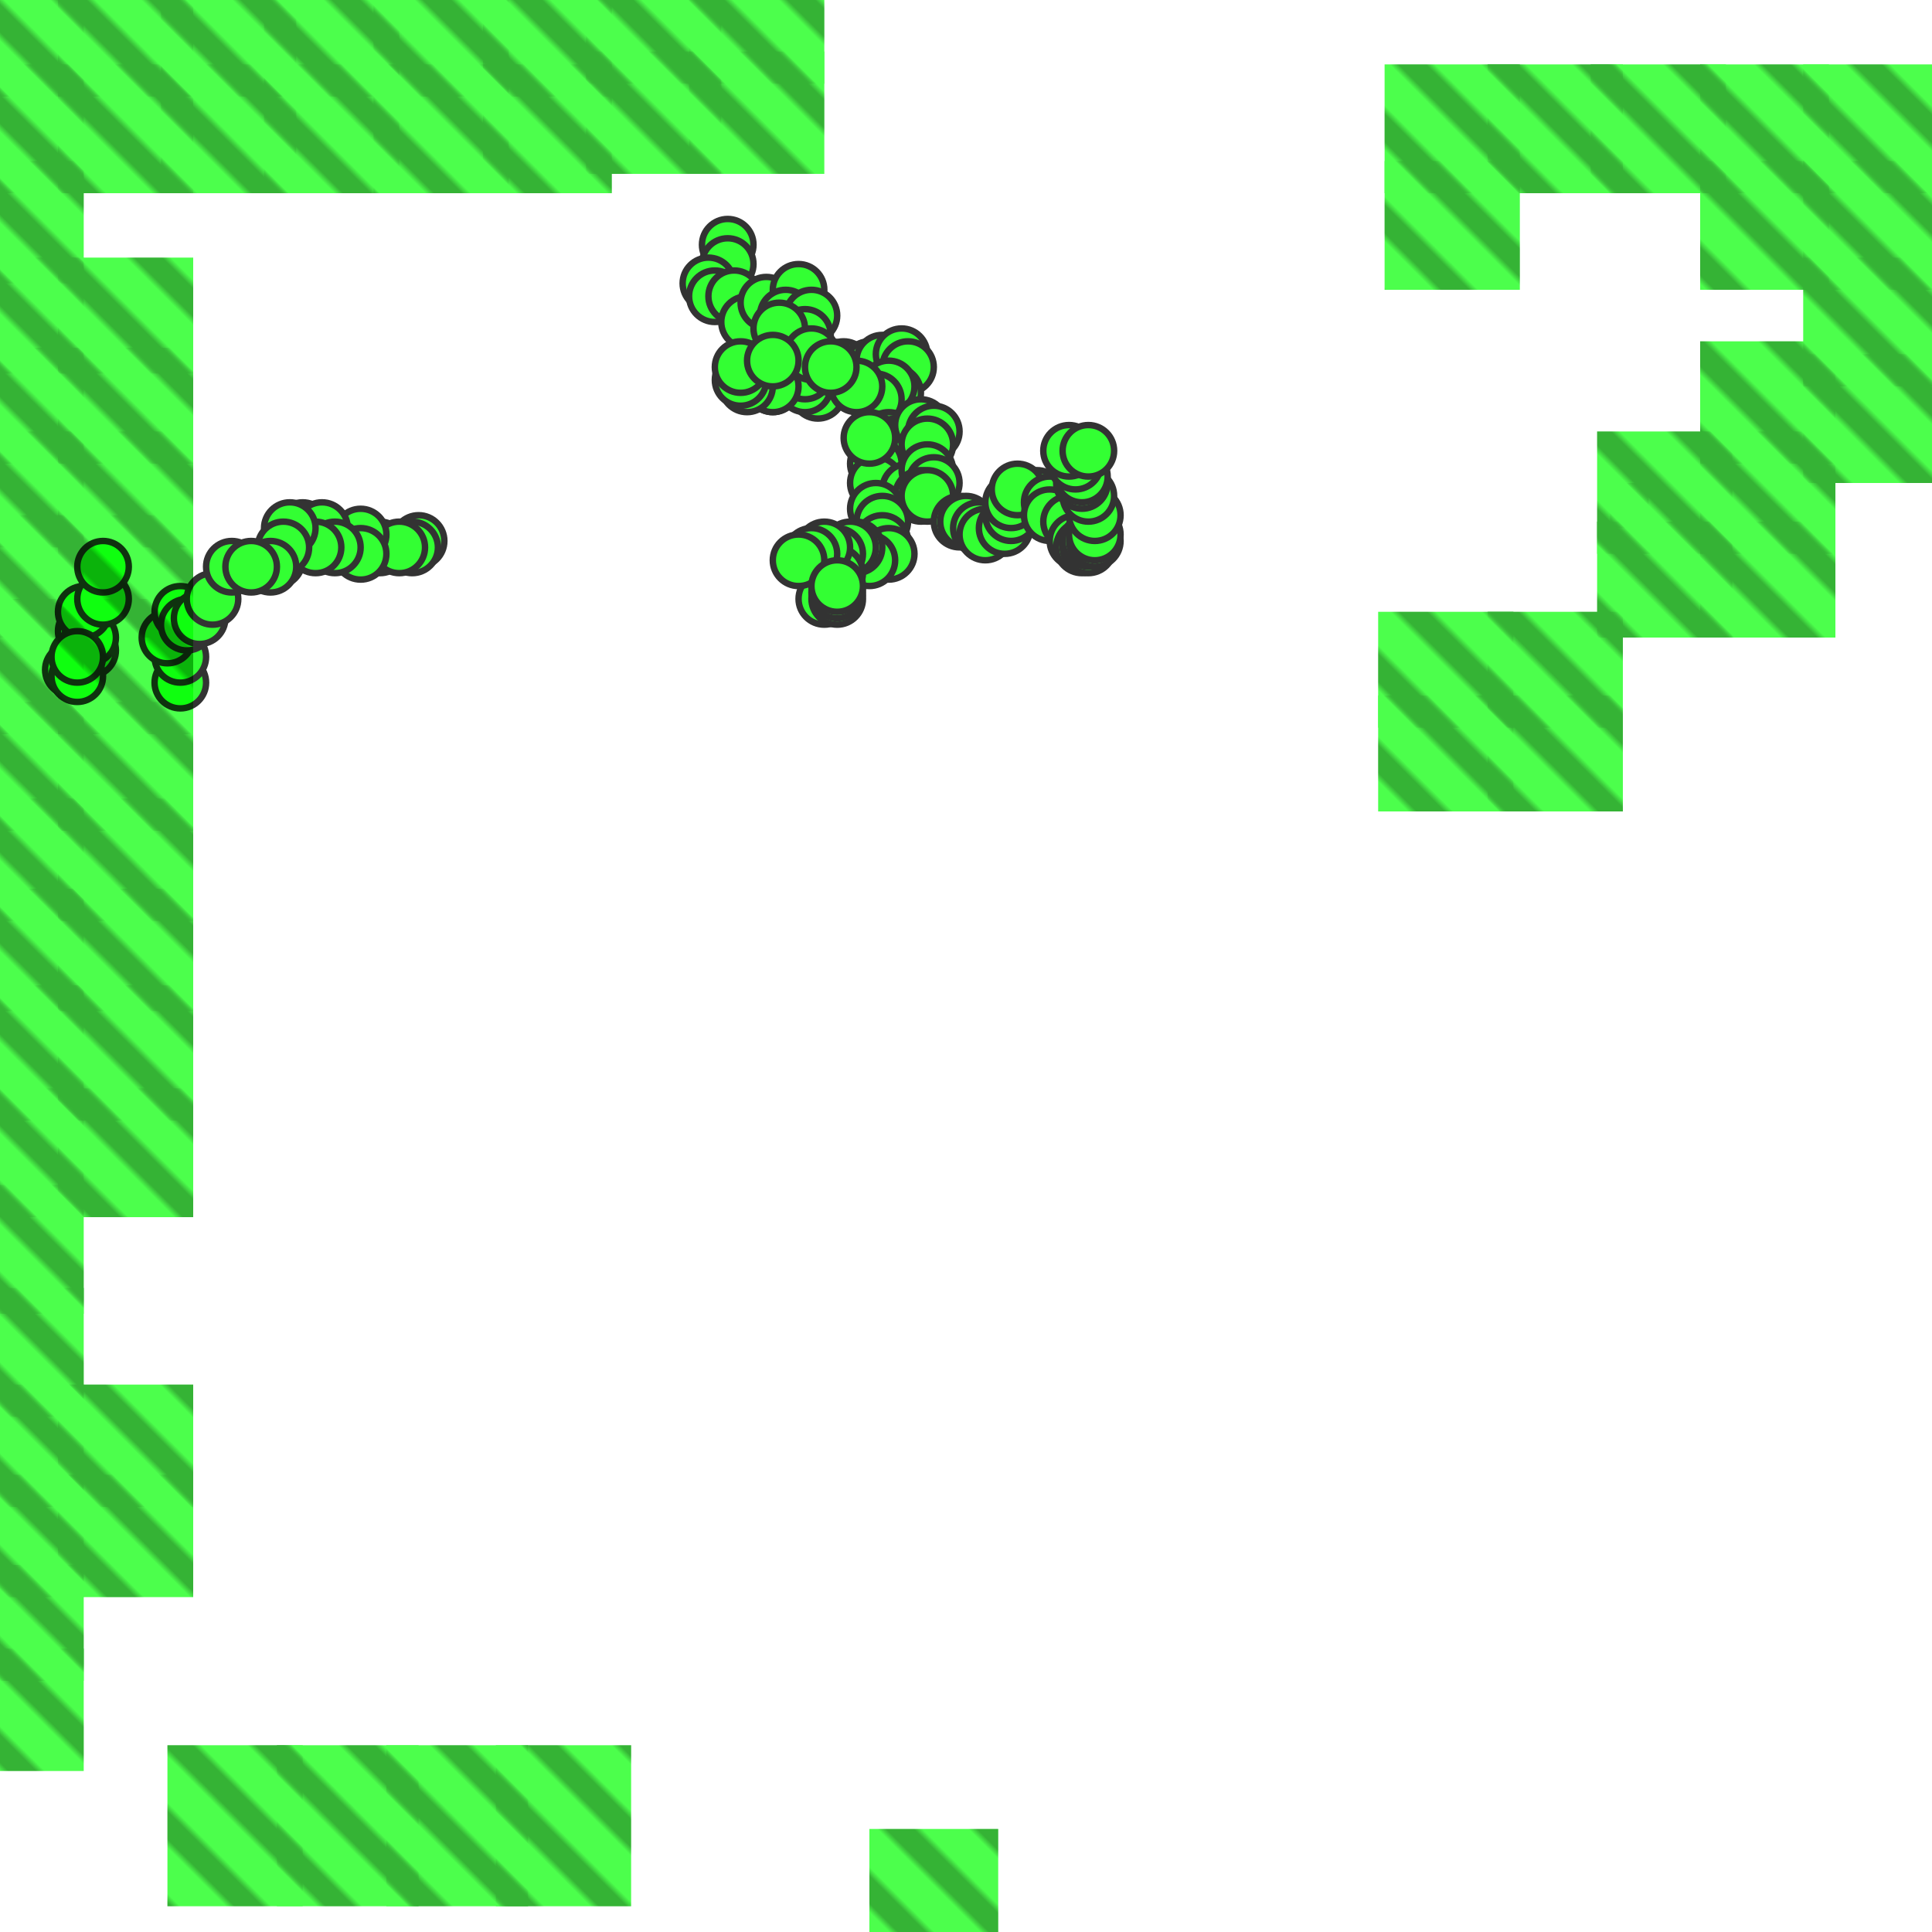 <?xml version="1.0" encoding="utf-8"?>
<svg xmlns="http://www.w3.org/2000/svg" width="300" height="300"
        viewBox="0 0 300 300" class="creatureMap" style="position:absolute;">
    <defs>
        <filter id="blur" x="-30%" y="-30%" width="160%" height="160%">
            <feGaussianBlur stdDeviation="3" />
        </filter>
        <pattern id="pattern-untameable" width="10" height="10" patternTransform="rotate(135)" patternUnits="userSpaceOnUse">
            <rect width="4" height="10" fill="black"></rect>
        </pattern>
        <filter id="groupStroke">
            <feFlood result="outsideColor" flood-color="black"/>
            <feMorphology in="SourceAlpha" operator="dilate" radius="2"/>
            <feComposite result="strokeoutline1" in="outsideColor" operator="in"/>
            <feComposite result="strokeoutline2" in="strokeoutline1" in2="SourceAlpha" operator="out"/>
            <feGaussianBlur in="strokeoutline2" result="strokeblur" stdDeviation="1"/>
        </filter>
        <style>
            .spawningMap-very-common { fill: #0F0; }
            .spawningMap-common { fill: #B2FF00; }
            .spawningMap-uncommon { fill: #FF0; }
            .spawningMap-very-uncommon { fill: #FC0; }
            .spawningMap-rare { fill: #F60; }
            .spawningMap-very-rare { fill: #F00; }
            .spawning-map-point { stroke:black; stroke-width:1; }
        </style>
    </defs>

<g filter="url(#blur)" opacity="0.7">
<g class="spawningMap-very-common">
<rect x="25" y="10" width="21" height="20" />
<rect x="41" y="10" width="21" height="20" />
<rect x="25" y="0" width="21" height="15" />
<rect x="41" y="0" width="21" height="15" />
<rect x="248" y="67" width="21" height="19" />
<rect x="248" y="81" width="21" height="18" />
<rect x="264" y="67" width="21" height="19" />
<rect x="264" y="81" width="21" height="18" />
<rect x="264" y="53" width="21" height="19" />
<rect x="214" y="95" width="21" height="18" />
<rect x="214" y="108" width="21" height="18" />
<rect x="231" y="95" width="21" height="18" />
<rect x="231" y="108" width="21" height="18" />
<rect x="0" y="40" width="13" height="18" />
<rect x="0" y="54" width="13" height="18" />
<rect x="9" y="40" width="21" height="18" />
<rect x="9" y="54" width="21" height="18" />
<rect x="280" y="55" width="20" height="20" />
<rect x="280" y="40" width="20" height="20" />
<rect x="264" y="10" width="20" height="20" />
<rect x="264" y="25" width="20" height="20" />
<rect x="280" y="10" width="20" height="20" />
<rect x="280" y="25" width="20" height="20" />
<rect x="135" y="284" width="20" height="16" />
<rect x="0" y="67" width="13" height="18" />
<rect x="0" y="80" width="13" height="19" />
<rect x="9" y="67" width="21" height="18" />
<rect x="26" y="271" width="21" height="25" />
<rect x="43" y="271" width="22" height="25" />
<rect x="9" y="80" width="21" height="19" />
<rect x="0" y="243" width="13" height="18" />
<rect x="0" y="256" width="13" height="19" />
<rect x="0" y="93" width="13" height="21" />
<rect x="0" y="109" width="13" height="20" />
<rect x="9" y="93" width="21" height="21" />
<rect x="9" y="109" width="21" height="20" />
<rect x="0" y="10" width="13" height="20" />
<rect x="0" y="25" width="13" height="19" />
<rect x="9" y="10" width="21" height="20" />
<rect x="0" y="0" width="13" height="15" />
<rect x="9" y="0" width="21" height="15" />
<rect x="215" y="10" width="21" height="20" />
<rect x="215" y="25" width="21" height="20" />
<rect x="231" y="10" width="21" height="20" />
<rect x="58" y="10" width="21" height="20" />
<rect x="75" y="10" width="20" height="20" />
<rect x="0" y="229" width="13" height="19" />
<rect x="58" y="0" width="21" height="15" />
<rect x="75" y="0" width="20" height="15" />
<rect x="91" y="8" width="21" height="19" />
<rect x="107" y="8" width="21" height="19" />
<rect x="9" y="215" width="21" height="19" />
<rect x="91" y="0" width="21" height="13" />
<rect x="107" y="0" width="21" height="13" />
<rect x="9" y="229" width="21" height="19" />
<rect x="0" y="215" width="13" height="19" />
<rect x="0" y="200" width="13" height="20" />
<rect x="247" y="10" width="21" height="20" />
<rect x="0" y="184" width="13" height="20" />
<rect x="0" y="153" width="13" height="21" />
<rect x="0" y="169" width="13" height="20" />
<rect x="9" y="153" width="21" height="21" />
<rect x="9" y="169" width="21" height="20" />
<rect x="0" y="124" width="13" height="19" />
<rect x="0" y="138" width="13" height="19" />
<rect x="9" y="124" width="21" height="19" />
<rect x="9" y="138" width="21" height="19" />
<rect x="60" y="271" width="22" height="25" />
<rect x="77" y="271" width="21" height="25" />
<rect x="250" y="75" width="6" height="7" />
</g>
</g>
<g class="spawning-map-point" opacity="0.8">
<g class="spawningMap-very-common">
<circle cx="13" cy="98" r="4" />
<circle cx="11" cy="104" r="4" />
<circle cx="14" cy="101" r="4" />
<circle cx="14" cy="99" r="4" />
<circle cx="13" cy="95" r="4" />
<circle cx="16" cy="93" r="4" />
<circle cx="12" cy="105" r="4" />
<circle cx="12" cy="102" r="4" />
<circle cx="28" cy="106" r="4" />
<circle cx="28" cy="102" r="4" />
<circle cx="26" cy="99" r="4" />
<circle cx="28" cy="95" r="4" />
<circle cx="29" cy="97" r="4" />
<circle cx="31" cy="96" r="4" />
<circle cx="33" cy="93" r="4" />
<circle cx="16" cy="88" r="4" />
<circle cx="47" cy="82" r="4" />
<circle cx="43" cy="87" r="4" />
<circle cx="59" cy="85" r="4" />
<circle cx="36" cy="88" r="4" />
<circle cx="65" cy="84" r="4" />
<circle cx="64" cy="85" r="4" />
<circle cx="62" cy="85" r="4" />
<circle cx="56" cy="83" r="4" />
<circle cx="56" cy="86" r="4" />
<circle cx="50" cy="82" r="4" />
<circle cx="52" cy="85" r="4" />
<circle cx="49" cy="85" r="4" />
<circle cx="45" cy="82" r="4" />
<circle cx="44" cy="85" r="4" />
<circle cx="42" cy="88" r="4" />
<circle cx="39" cy="88" r="4" />
<circle cx="120" cy="60" r="4" />
<circle cx="113" cy="38" r="4" />
<circle cx="113" cy="41" r="4" />
<circle cx="110" cy="44" r="4" />
<circle cx="111" cy="46" r="4" />
<circle cx="114" cy="46" r="4" />
<circle cx="116" cy="50" r="4" />
<circle cx="119" cy="47" r="4" />
<circle cx="124" cy="45" r="4" />
<circle cx="122" cy="49" r="4" />
<circle cx="126" cy="49" r="4" />
<circle cx="125" cy="52" r="4" />
<circle cx="127" cy="57" r="4" />
<circle cx="121" cy="51" r="4" />
<circle cx="127" cy="61" r="4" />
<circle cx="125" cy="60" r="4" />
<circle cx="125" cy="58" r="4" />
<circle cx="126" cy="55" r="4" />
<circle cx="131" cy="57" r="4" />
<circle cx="135" cy="57" r="4" />
<circle cx="137" cy="56" r="4" />
<circle cx="140" cy="55" r="4" />
<circle cx="141" cy="57" r="4" />
<circle cx="139" cy="61" r="4" />
<circle cx="138" cy="60" r="4" />
<circle cx="136" cy="62" r="4" />
<circle cx="133" cy="60" r="4" />
<circle cx="129" cy="57" r="4" />
<circle cx="138" cy="68" r="4" />
<circle cx="139" cy="69" r="4" />
<circle cx="136" cy="72" r="4" />
<circle cx="136" cy="75" r="4" />
<circle cx="135" cy="68" r="4" />
<circle cx="141" cy="76" r="4" />
<circle cx="120" cy="60" r="4" />
<circle cx="116" cy="60" r="4" />
<circle cx="115" cy="59" r="4" />
<circle cx="115" cy="57" r="4" />
<circle cx="120" cy="56" r="4" />
<circle cx="161" cy="77" r="4" />
<circle cx="143" cy="66" r="4" />
<circle cx="145" cy="67" r="4" />
<circle cx="144" cy="69" r="4" />
<circle cx="144" cy="73" r="4" />
<circle cx="145" cy="75" r="4" />
<circle cx="143" cy="77" r="4" />
<circle cx="144" cy="77" r="4" />
<circle cx="149" cy="81" r="4" />
<circle cx="150" cy="81" r="4" />
<circle cx="152" cy="82" r="4" />
<circle cx="153" cy="83" r="4" />
<circle cx="156" cy="82" r="4" />
<circle cx="157" cy="80" r="4" />
<circle cx="157" cy="78" r="4" />
<circle cx="158" cy="76" r="4" />
<circle cx="163" cy="78" r="4" />
<circle cx="163" cy="80" r="4" />
<circle cx="166" cy="81" r="4" />
<circle cx="167" cy="84" r="4" />
<circle cx="168" cy="85" r="4" />
<circle cx="169" cy="85" r="4" />
<circle cx="169" cy="84" r="4" />
<circle cx="170" cy="84" r="4" />
<circle cx="170" cy="83" r="4" />
<circle cx="170" cy="80" r="4" />
<circle cx="169" cy="77" r="4" />
<circle cx="168" cy="75" r="4" />
<circle cx="168" cy="74" r="4" />
<circle cx="167" cy="72" r="4" />
<circle cx="166" cy="70" r="4" />
<circle cx="169" cy="70" r="4" />
<circle cx="128" cy="93" r="4" />
<circle cx="136" cy="79" r="4" />
<circle cx="137" cy="81" r="4" />
<circle cx="137" cy="84" r="4" />
<circle cx="138" cy="86" r="4" />
<circle cx="135" cy="87" r="4" />
<circle cx="133" cy="85" r="4" />
<circle cx="132" cy="85" r="4" />
<circle cx="130" cy="86" r="4" />
<circle cx="130" cy="89" r="4" />
<circle cx="128" cy="85" r="4" />
<circle cx="126" cy="86" r="4" />
<circle cx="124" cy="87" r="4" />
<circle cx="130" cy="93" r="4" />
<circle cx="130" cy="92" r="4" />
<circle cx="130" cy="91" r="4" />
</g>
</g>
<g fill="url(#pattern-untameable)" opacity="0.3">
<rect x="25" y="10" width="21" height="20"/>
<rect x="41" y="10" width="21" height="20"/>
<rect x="25" y="0" width="21" height="15"/>
<rect x="41" y="0" width="21" height="15"/>
<rect x="248" y="67" width="21" height="19"/>
<rect x="248" y="81" width="21" height="18"/>
<rect x="264" y="67" width="21" height="19"/>
<rect x="264" y="81" width="21" height="18"/>
<rect x="264" y="53" width="21" height="19"/>
<rect x="214" y="95" width="21" height="18"/>
<rect x="214" y="108" width="21" height="18"/>
<rect x="231" y="95" width="21" height="18"/>
<rect x="231" y="108" width="21" height="18"/>
<rect x="0" y="40" width="13" height="18"/>
<rect x="0" y="54" width="13" height="18"/>
<rect x="9" y="40" width="21" height="18"/>
<rect x="9" y="54" width="21" height="18"/>
<rect x="280" y="55" width="20" height="20"/>
<rect x="280" y="40" width="20" height="20"/>
<rect x="264" y="10" width="20" height="20"/>
<rect x="264" y="25" width="20" height="20"/>
<rect x="280" y="10" width="20" height="20"/>
<rect x="280" y="25" width="20" height="20"/>
<rect x="135" y="284" width="20" height="16"/>
<rect x="0" y="67" width="13" height="18"/>
<rect x="0" y="80" width="13" height="19"/>
<rect x="9" y="67" width="21" height="18"/>
<rect x="26" y="271" width="21" height="25"/>
<rect x="43" y="271" width="22" height="25"/>
<rect x="9" y="80" width="21" height="19"/>
<rect x="0" y="243" width="13" height="18"/>
<rect x="0" y="256" width="13" height="19"/>
<rect x="0" y="93" width="13" height="21"/>
<rect x="0" y="109" width="13" height="20"/>
<rect x="9" y="93" width="21" height="21"/>
<rect x="9" y="109" width="21" height="20"/>
<rect x="0" y="10" width="13" height="20"/>
<rect x="0" y="25" width="13" height="19"/>
<rect x="9" y="10" width="21" height="20"/>
<rect x="0" y="0" width="13" height="15"/>
<rect x="9" y="0" width="21" height="15"/>
<rect x="215" y="10" width="21" height="20"/>
<rect x="215" y="25" width="21" height="20"/>
<rect x="231" y="10" width="21" height="20"/>
<rect x="58" y="10" width="21" height="20"/>
<rect x="75" y="10" width="20" height="20"/>
<rect x="0" y="229" width="13" height="19"/>
<rect x="58" y="0" width="21" height="15"/>
<rect x="75" y="0" width="20" height="15"/>
<rect x="91" y="8" width="21" height="19"/>
<rect x="107" y="8" width="21" height="19"/>
<rect x="9" y="215" width="21" height="19"/>
<rect x="91" y="0" width="21" height="13"/>
<rect x="107" y="0" width="21" height="13"/>
<rect x="9" y="229" width="21" height="19"/>
<rect x="0" y="215" width="13" height="19"/>
<rect x="0" y="200" width="13" height="20"/>
<rect x="247" y="10" width="21" height="20"/>
<rect x="0" y="184" width="13" height="20"/>
<rect x="0" y="153" width="13" height="21"/>
<rect x="0" y="169" width="13" height="20"/>
<rect x="9" y="153" width="21" height="21"/>
<rect x="9" y="169" width="21" height="20"/>
<rect x="0" y="124" width="13" height="19"/>
<rect x="0" y="138" width="13" height="19"/>
<rect x="9" y="124" width="21" height="19"/>
<rect x="9" y="138" width="21" height="19"/>
<rect x="60" y="271" width="22" height="25"/>
<rect x="77" y="271" width="21" height="25"/>
<rect x="250" y="75" width="6" height="7"/>
</g>
</svg>